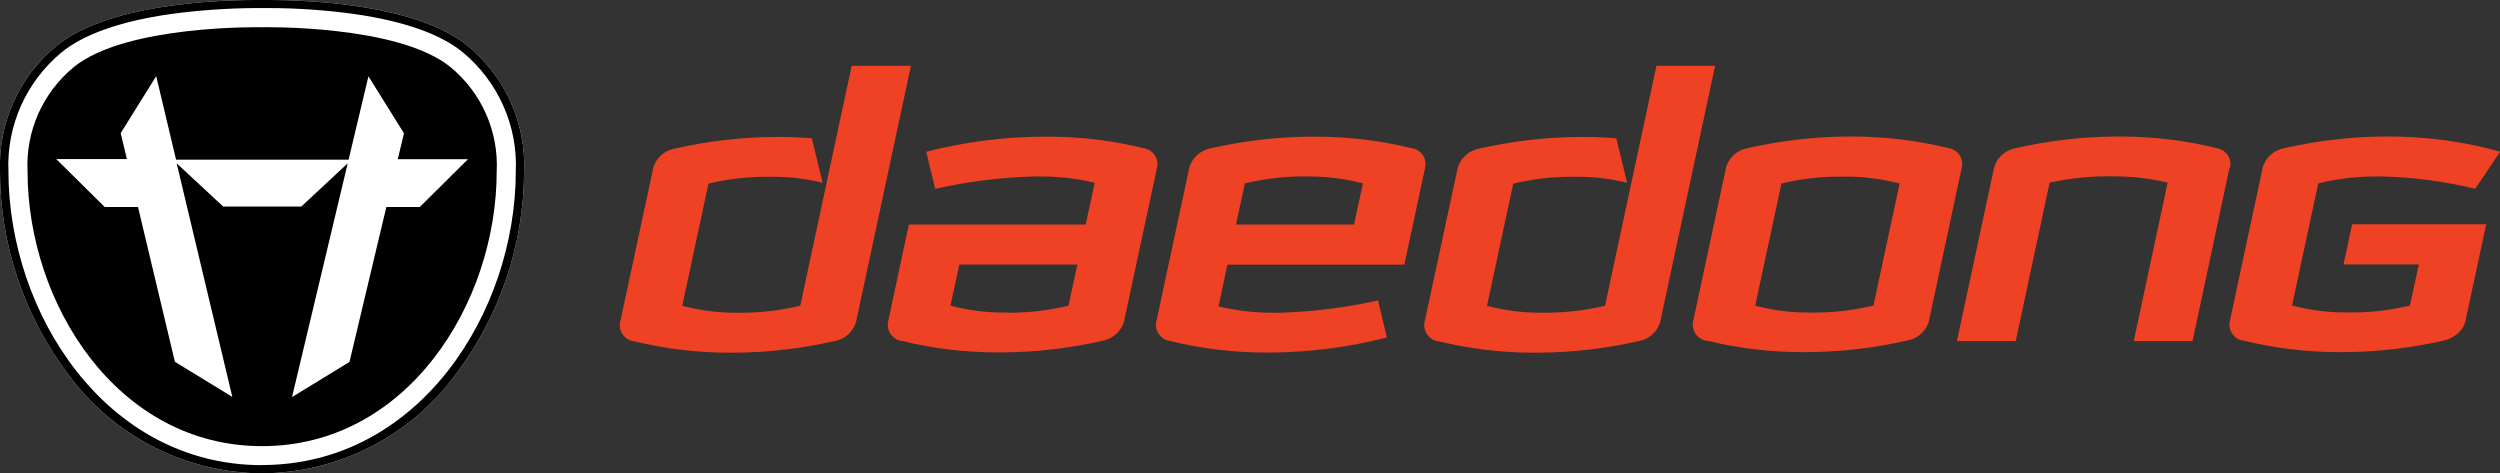 <svg width="169" height="32" viewBox="0 0 169 32" fill="none" xmlns="http://www.w3.org/2000/svg">
<rect x="0" y="0" width="169" height="32" fill="#333333" stroke="none"/>
<g clip-path="url(#clip0_216_195)">
<path d="M150.758 11.288C150.868 10.694 150.478 10.13 149.877 10.021C147.785 9.506 145.642 9.238 143.48 9.229H142.969C140.697 9.248 138.444 9.516 136.232 10.021C135.561 10.149 135.01 10.634 134.81 11.288L132.287 23.06H136.262L138.554 12.347C139.786 12.08 141.037 11.931 142.298 11.922H142.969C144.17 11.922 145.362 12.07 146.533 12.347L144.241 23.06H148.215L150.728 11.288H150.758Z" fill="#EF4123"/>
<path d="M77.347 10.03C75.254 9.506 73.102 9.248 70.939 9.238H70.429C67.796 9.258 65.163 9.605 62.61 10.258L63.221 12.763C65.373 12.278 67.576 12.001 69.788 11.931H70.439C71.64 11.931 72.831 12.08 74.003 12.357L73.392 15.179H61.439L60.027 21.783C59.927 22.377 60.327 22.941 60.938 23.05C60.948 23.05 60.968 23.05 60.978 23.05C63.05 23.555 65.173 23.812 67.305 23.822H67.816C70.048 23.803 72.281 23.545 74.463 23.05C75.174 22.941 75.755 22.446 75.975 21.773L78.228 11.278C78.328 10.694 77.937 10.129 77.347 10.021V10.03ZM68.136 21.129H67.796C66.594 21.129 65.403 20.961 64.252 20.664L64.853 17.882H72.831L72.231 20.664C70.999 20.961 69.738 21.119 68.477 21.139H68.136V21.129Z" fill="#EF4123"/>
<path d="M96.346 11.288C96.457 10.684 96.046 10.12 95.445 10.011C95.425 10.011 95.405 10.011 95.385 10.011C93.313 9.506 91.201 9.248 89.068 9.238H88.568C86.325 9.258 84.093 9.516 81.91 10.011C81.209 10.12 80.629 10.614 80.409 11.278L78.156 21.793C78.056 22.377 78.456 22.931 79.047 23.04C81.139 23.555 83.282 23.822 85.434 23.832H85.945C88.578 23.812 91.201 23.466 93.754 22.812L93.153 20.308C90.99 20.793 88.798 21.07 86.585 21.139H85.935C84.733 21.139 83.542 20.991 82.371 20.713L82.971 17.892H94.935L96.346 11.298V11.288ZM84.153 12.397C85.384 12.1 86.645 11.941 87.917 11.931H88.588C89.789 11.931 90.98 12.1 92.132 12.397L91.531 15.179H83.552L84.153 12.397Z" fill="#EF4123"/>
<path d="M61.548 4.446H57.573L54.099 20.664C52.868 20.961 51.607 21.119 50.335 21.139H49.664C48.463 21.139 47.272 20.971 46.12 20.674L47.892 12.416C49.124 12.119 50.375 11.961 51.647 11.951H52.327C53.429 11.951 54.53 12.089 55.611 12.357L54.88 9.347C54.169 9.287 53.479 9.258 52.828 9.258H52.327C50.055 9.277 47.802 9.545 45.59 10.05C44.909 10.178 44.368 10.664 44.168 11.317L41.916 21.802C41.816 22.406 42.216 22.971 42.827 23.07C42.837 23.07 42.857 23.07 42.867 23.07C44.939 23.575 47.062 23.832 49.194 23.842H49.705C51.937 23.822 54.169 23.565 56.352 23.07C57.063 22.971 57.653 22.466 57.864 21.782L61.578 4.456L61.548 4.446Z" fill="#EF4123"/>
<path d="M132.628 11.288C132.738 10.694 132.348 10.13 131.747 10.021C129.655 9.506 127.513 9.238 125.35 9.229H124.85C122.577 9.248 120.325 9.516 118.112 10.021C117.441 10.149 116.891 10.634 116.69 11.278L114.448 21.753C114.338 22.347 114.738 22.922 115.339 23.03C115.359 23.03 115.369 23.03 115.389 23.03C117.461 23.535 119.584 23.793 121.716 23.803H122.227C124.469 23.783 126.692 23.526 128.874 23.03C129.585 22.931 130.176 22.427 130.386 21.743L132.628 11.268V11.288ZM126.642 20.654C125.41 20.951 124.149 21.11 122.877 21.13H122.207C121.005 21.13 119.814 20.961 118.653 20.664L120.425 12.407C121.656 12.11 122.907 11.951 124.179 11.941H124.86C126.061 11.941 127.252 12.11 128.414 12.407L126.642 20.664V20.654Z" fill="#EF4123"/>
<path d="M115.95 4.446H111.975L108.501 20.664C107.27 20.961 106.008 21.119 104.737 21.139H104.066C102.865 21.139 101.674 20.971 100.522 20.674L102.294 12.416C103.526 12.119 104.777 11.961 106.038 11.951H106.709C107.82 11.951 108.922 12.089 109.993 12.357L109.262 9.347C108.551 9.287 107.861 9.258 107.21 9.258H106.709C104.437 9.277 102.184 9.545 99.972 10.05C99.301 10.178 98.76 10.664 98.55 11.307L96.297 21.792C96.187 22.386 96.588 22.961 97.189 23.07C97.209 23.07 97.229 23.07 97.239 23.07C99.311 23.575 101.433 23.832 103.566 23.842H104.066C106.299 23.822 108.531 23.565 110.714 23.07C111.425 22.971 112.015 22.466 112.225 21.782L115.94 4.456L115.95 4.446Z" fill="#EF4123"/>
<path d="M158.426 17.872H163.512L162.911 20.654C161.68 20.951 160.428 21.11 159.167 21.12H158.486C157.285 21.12 156.093 20.951 154.942 20.654L156.714 12.397C157.946 12.1 159.197 11.941 160.458 11.931H161.129C163.221 11.991 165.294 12.268 167.326 12.763L169.008 10.258C168.678 10.159 168.347 10.08 168.017 9.991C165.925 9.496 163.782 9.238 161.64 9.229H161.129C158.857 9.248 156.604 9.516 154.392 10.021C153.721 10.149 153.17 10.634 152.97 11.278L150.727 21.753C150.617 22.347 151.018 22.922 151.618 23.03C151.638 23.03 151.658 23.03 151.679 23.03C153.751 23.535 155.873 23.793 158.006 23.803H158.506C160.749 23.783 162.971 23.526 165.154 23.03C165.644 22.931 166.085 22.664 166.395 22.278C166.515 22.12 166.605 21.931 166.655 21.743L168.067 15.159H159.007L158.426 17.852V17.872Z" fill="#EF4123"/>
<path d="M31.645 3.119C28.201 0.307 21.033 0 18.11 0H17.329C14.405 0 7.237 0.307 3.794 3.119C1.281 5.208 -0.121 8.327 -0.001 11.574C-0.001 16.535 1.631 21.366 4.635 25.337C7.678 29.485 12.523 31.96 17.709 32C22.885 31.96 27.741 29.485 30.784 25.337C33.787 21.366 35.419 16.535 35.429 11.574C35.559 8.327 34.158 5.208 31.645 3.119Z" fill="white"/>
<path d="M30.464 4.545C26.92 1.644 17.719 1.842 17.719 1.842C17.719 1.842 8.519 1.644 4.975 4.545C2.883 6.277 1.731 8.881 1.862 11.574C1.862 20.515 7.918 30.159 17.719 30.159C27.52 30.159 33.577 20.515 33.577 11.574C33.707 8.881 32.556 6.277 30.464 4.545Z" fill="black"/>
<path d="M31.644 10.763H26.889L27.309 9.01L24.907 5.159L23.565 10.793H11.892V10.753L10.56 5.149L8.158 9L8.578 10.753H3.803L7.076 13.991H9.329L11.822 24.456L15.706 26.832L11.942 11.04L15.085 13.961H20.371L23.505 11.04L19.741 26.842L23.625 24.466L26.118 13.991H28.38L31.644 10.753V10.763Z" fill="white"/>
<path d="M31.645 3.119C28.201 0.307 21.033 0 18.11 0H17.329C14.405 0 7.237 0.307 3.794 3.119C1.281 5.208 -0.121 8.327 -0.001 11.574C-0.001 16.535 1.631 21.366 4.635 25.337C7.678 29.485 12.523 31.96 17.709 32C22.885 31.96 27.741 29.485 30.784 25.337C33.787 21.366 35.419 16.535 35.429 11.574C35.559 8.327 34.158 5.208 31.645 3.119ZM17.719 31.445C7.127 31.445 0.57 21.129 0.57 11.574C0.44 8.495 1.771 5.525 4.154 3.545C5.656 2.317 8.118 1.446 11.462 0.96C13.404 0.693 15.367 0.554 17.329 0.545H18.11C20.072 0.545 22.034 0.683 23.976 0.95C27.32 1.436 29.773 2.297 31.285 3.535C33.667 5.515 34.999 8.485 34.868 11.564C34.868 21.129 28.311 31.436 17.709 31.436L17.719 31.445Z" fill="black"/>
</g>
<defs>
<clipPath id="clip0_216_195">
<rect width="169" height="32" fill="white"/>
</clipPath>
</defs>
</svg>
